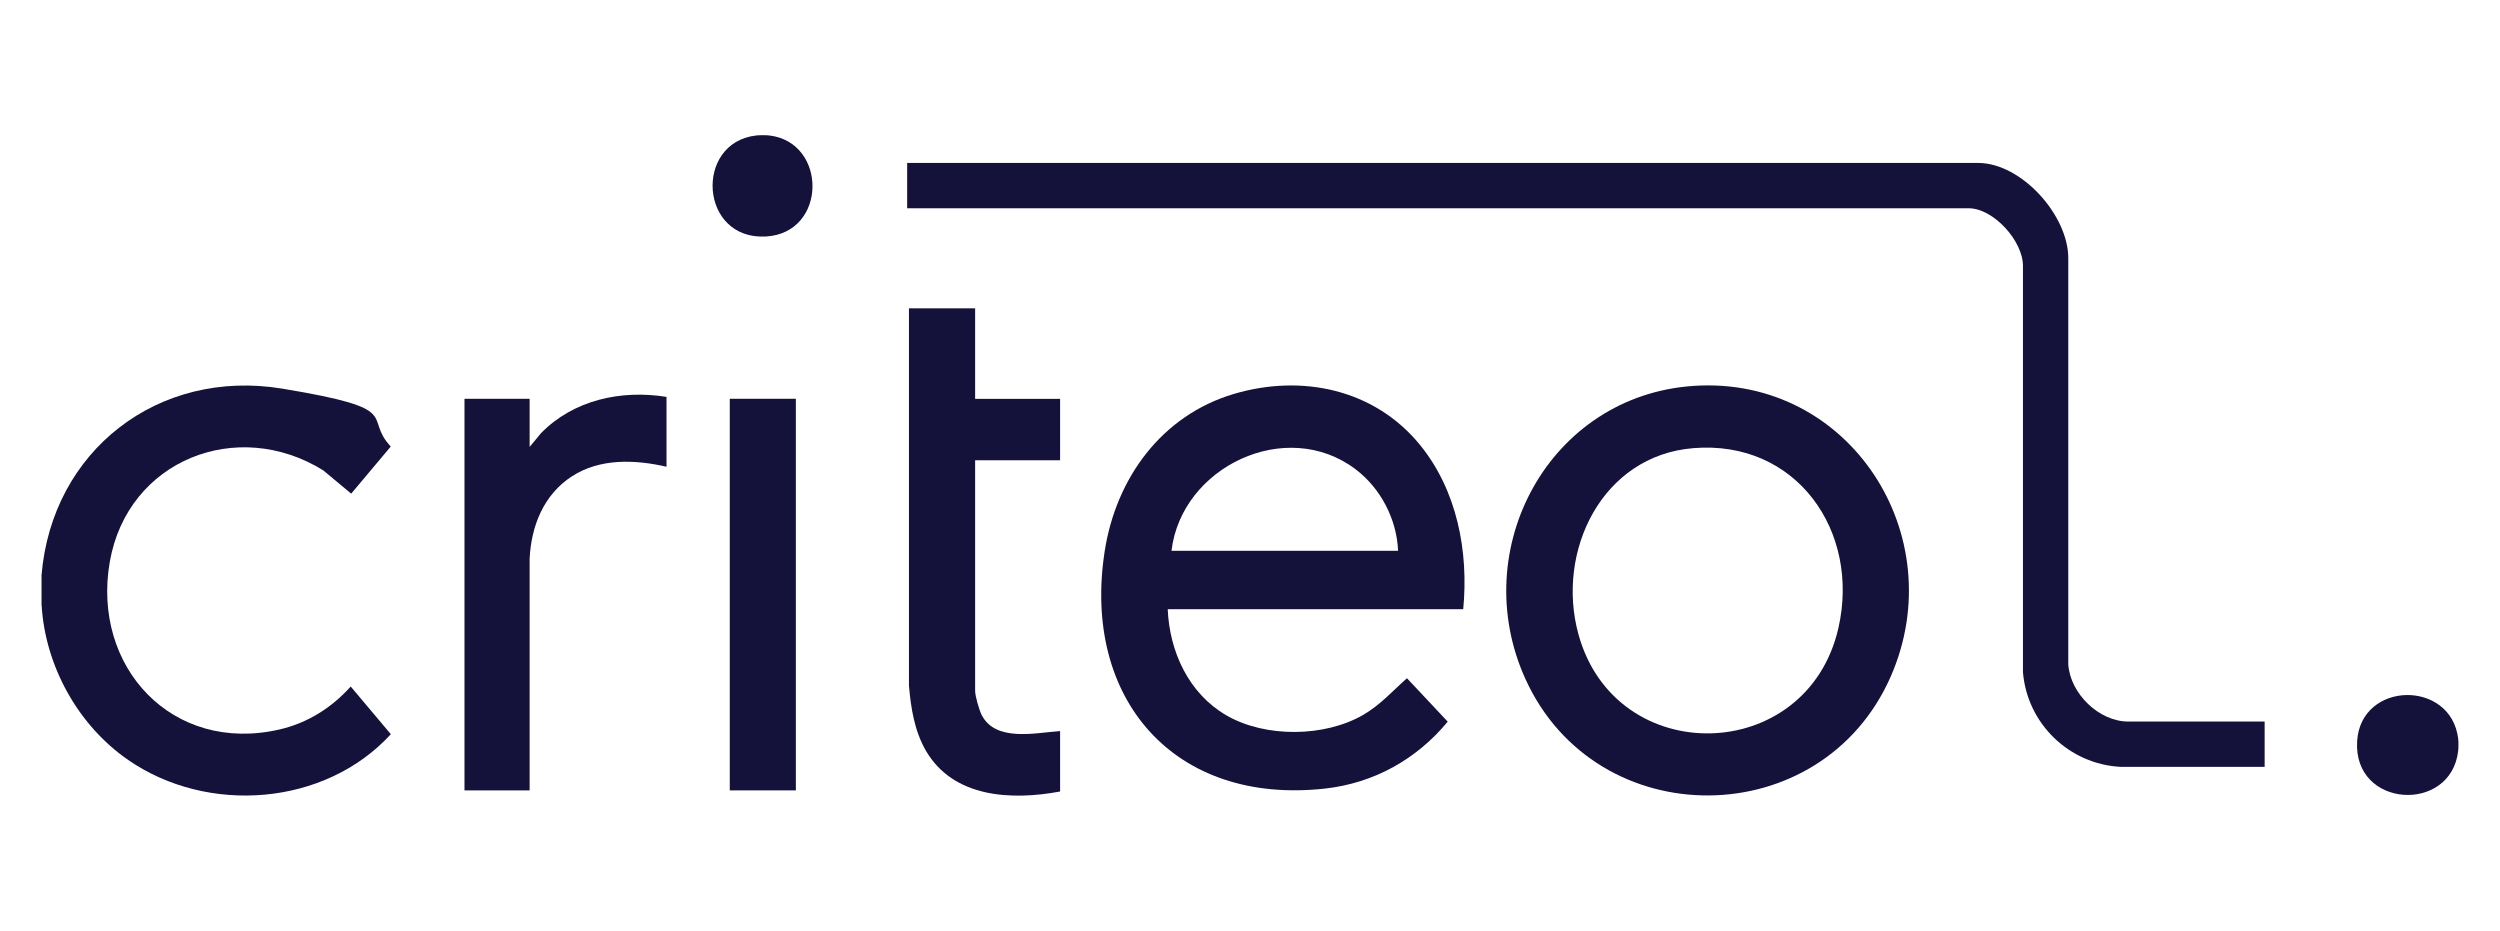 <?xml version="1.0" encoding="UTF-8"?>
<svg id="Layer_1" xmlns="http://www.w3.org/2000/svg" version="1.1" viewBox="0 0 2648.1 986">
  <!-- Generator: Adobe Illustrator 29.8.2, SVG Export Plug-In . SVG Version: 2.1.1 Build 3)  -->
  <defs>
    <style>
      .st0 {
        fill: #14113b;
      }
    </style>
  </defs>
  <g id="BzhYvX">
    <g>
      <path class="st0" d="M44,641.3v-32c10.9-131.9,123.7-219.4,255.2-197.6s84.5,29,114.7,61.3l-41.9,49.9-29.5-24.6c-91-56.7-207.4-11.1-226.2,96.8-19.4,111.3,66.2,203.7,179.7,177.6,29.7-6.8,55.3-23,75.5-45.5l42.5,50.5c-69.9,76.3-194.1,85.4-278.2,27.3-53.1-36.7-87.8-99.4-91.7-163.7Z"/>
      <path class="st0" d="M815,143.5c61.5,7.4,61.3,103.1-3.5,107-70.7,4.2-76.5-99.5-10.5-107,3.4-.4,10.7-.4,14,0Z"/>
      <path class="st0" d="M2603.8,782.3c.4,3.1.4,9.9,0,13-7.5,66.8-111.7,60.9-107-10.5,4.1-63.5,99.2-65.2,107-2.5Z"/>
      <path class="st0" d="M2398.8,764.3v48h-152.5c-54.6-2.8-99.1-45.8-103.5-100.4v-429.7c.5-26.5-31.1-61.6-57.5-61.6H960.9v-48h1134.4c46,0,95.9,55.8,95.5,101.4v429.7c2,30.8,32.4,60.6,63.5,60.6h144.5Z"/>
      <path class="st0" d="M1549.9,645.3h-313c1.9,45.1,22.3,89.3,62.1,112.4,41.2,23.9,104.1,23.3,145.2-.6,17.7-10.3,31.1-25.4,46.1-38.7l43.2,46c-33,39.9-78.3,65.2-130.1,70.9-159.8,17.7-257.4-95.2-233.3-251.2,11.9-77.4,60.3-144.2,137.1-166.9,71.7-21.2,148.6-5,196.7,53.8,39.5,48.3,51.9,113.1,46,174.4ZM1480.9,583.4c-1.4-33.5-18.4-66.2-45.1-86.4-73.5-55.5-184.4-2.5-194.9,86.4h240Z"/>
      <path class="st0" d="M1794.6,408.7c165-10.5,273.1,158.6,208.4,307.3-72.9,167.3-312,169.2-387.3,3-62.3-137.6,25.5-300.5,179-310.3ZM1793.6,474.7c-96.8,7.9-145.7,109.3-121.7,197,39.3,143.5,242.2,138.9,275.4-6.4,23.4-102.4-44.4-199.6-153.7-190.6Z"/>
      <path class="st0" d="M1032.9,326.5v96h90v65h-90v244.4c0,5.4,4.3,20.1,6.8,25.2,14.7,29.2,56.9,19.1,83.2,17.3v64c-51.4,9.6-113.1,6.8-142.2-43.3-12.1-21-15.9-45.2-17.9-69.1v-399.4h70Z"/>
      <path class="st0" d="M706,420.4v74c-33.4-7.7-70.6-9.1-100.3,10.2s-43,52.3-44.7,87.2v245.4s-69,0-69,0v-414.8h69v51l12-14.5c34.6-35.4,85-46.2,133-38.5Z"/>
      <rect class="st0" x="773" y="422.4" width="70" height="414.8"/>
    </g>
  </g>
</svg>